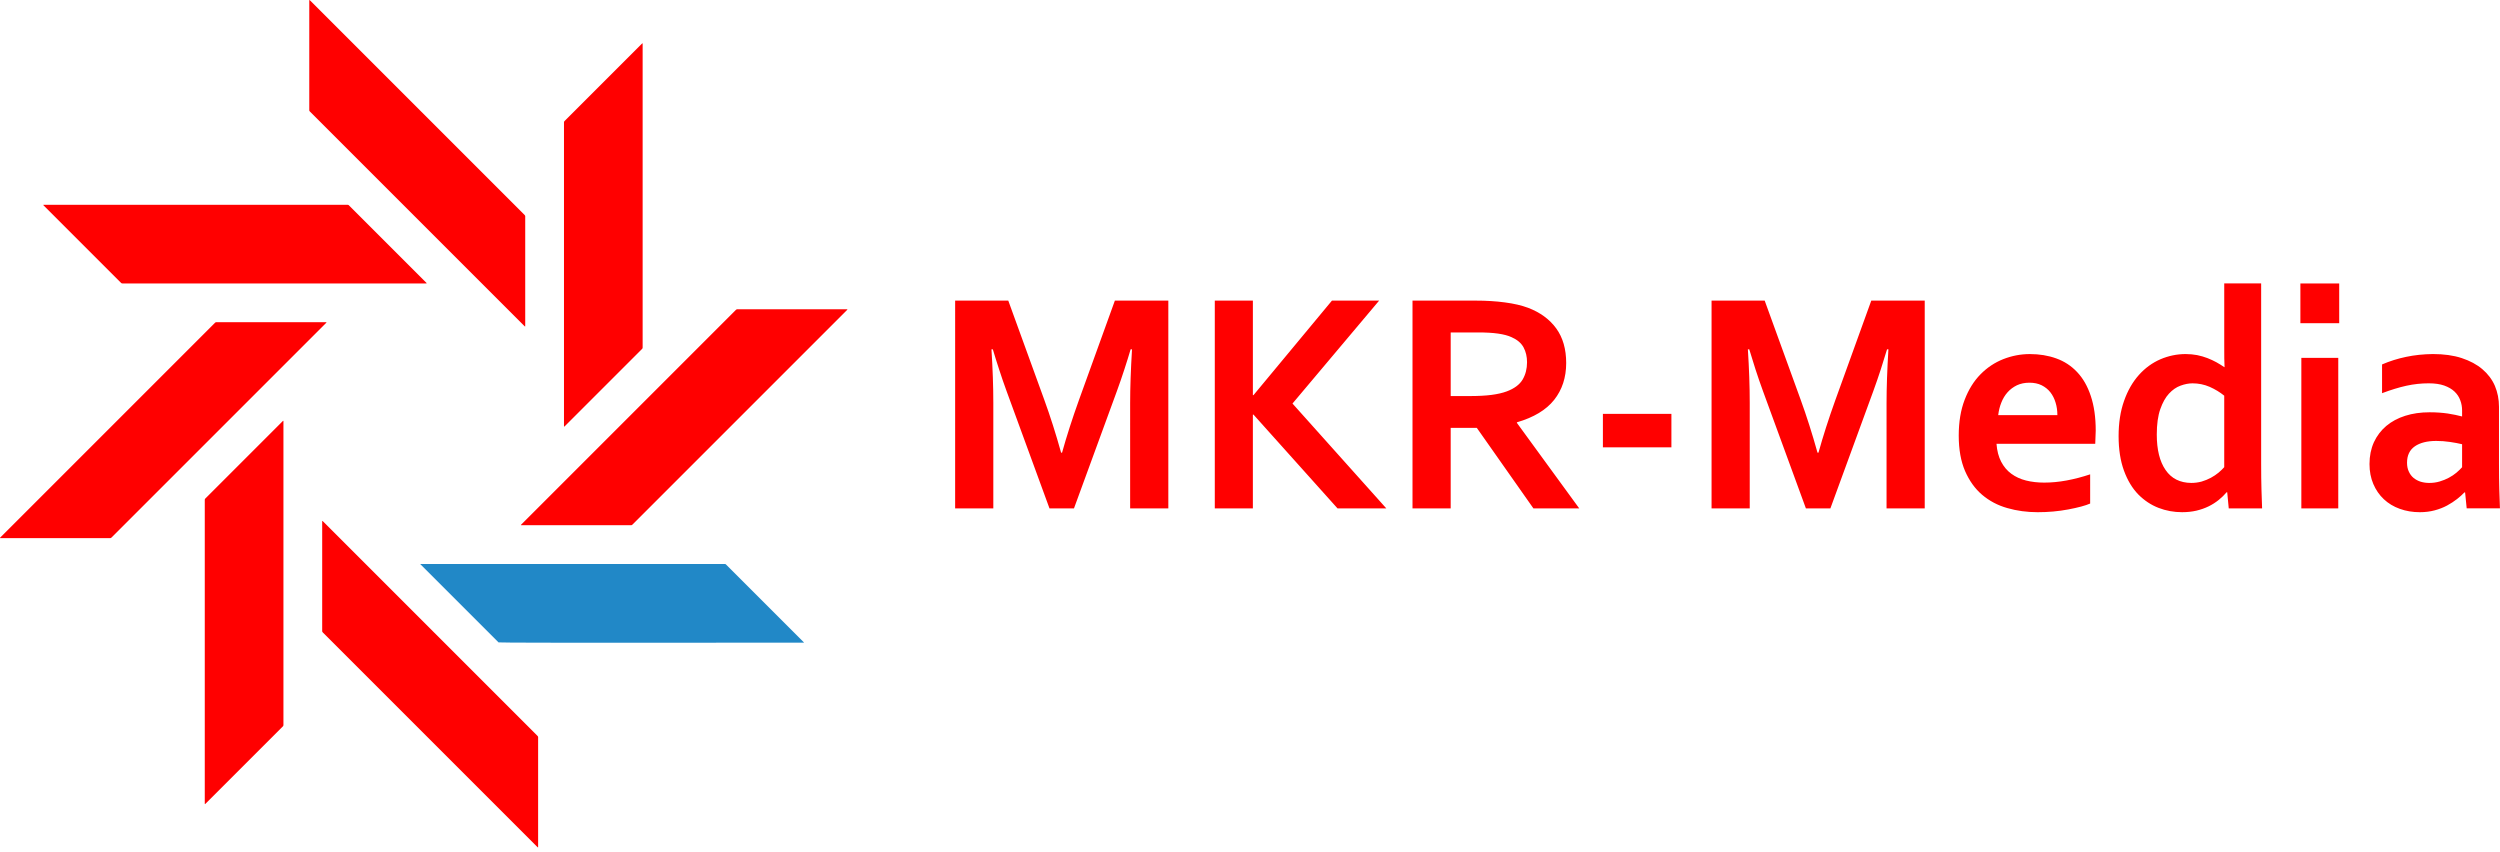 <svg version="1.1" id="Слой_1" xmlns="http://www.w3.org/2000/svg" xmlns:xlink="http://www.w3.org/1999/xlink" x="0px" y="0px"
	 viewBox="0 0 350 119.282" enable-background="new 0 0 350 119.282" xml:space="preserve">
<g>
	<path fill="#FF0000" d="M148.688,63.371c0.639-2.294,1.426-4.751,2.368-7.372l5.026-13.913h7.484v29.086h-5.346V56.436
		c0-2.161,0.089-4.669,0.261-7.528h-0.194c-0.244,0.832-0.534,1.76-0.868,2.785c-0.334,1.031-0.684,2.048-1.047,3.043l-6.015,16.437
		h-3.429l-6.014-16.437c-0.364-0.995-0.714-2.012-1.046-3.043c-0.334-1.024-0.625-1.953-0.87-2.785h-0.193
		c0.17,2.688,0.26,5.182,0.26,7.506v14.758h-5.345V42.086h7.438l5.026,13.846c0.839,2.308,1.634,4.789,2.369,7.439H148.688
		L148.688,63.371z M170.071,71.172V42.086h5.332v13.236h0.083l10.986-13.236h6.606l-12.13,14.41l13.134,14.677h-6.83l-11.767-13.132
		h-0.083v13.132H170.071L170.071,71.172z M219.266,50.824c0,2.027-0.566,3.742-1.686,5.16c-1.121,1.411-2.858,2.457-5.213,3.14
		v0.083l8.725,11.966h-6.415l-7.922-11.269h-3.659v11.269h-5.345V42.086h8.841c1.47,0,2.83,0.081,4.092,0.252
		c1.262,0.164,2.337,0.416,3.235,0.75c1.708,0.646,3.03,1.619,3.958,2.896C218.805,47.268,219.266,48.879,219.266,50.824
		L219.266,50.824z M205.716,55.449c1.217,0,2.25-0.052,3.097-0.163c0.846-0.111,1.552-0.275,2.13-0.49
		c1.07-0.401,1.812-0.958,2.228-1.663c0.408-0.698,0.615-1.507,0.615-2.42c0-0.78-0.163-1.478-0.488-2.079
		c-0.328-0.602-0.876-1.069-1.657-1.418c-0.504-0.237-1.142-0.401-1.906-0.512s-1.715-0.163-2.845-0.163h-3.793v8.909H205.716
		L205.716,55.449z M224.406,57.943h9.591v4.679h-9.591V57.943L224.406,57.943z M254.586,63.371c0.638-2.294,1.425-4.751,2.367-7.372
		l5.026-13.913h7.483v29.086h-5.345V56.436c0-2.161,0.089-4.669,0.261-7.528h-0.194c-0.245,0.832-0.535,1.76-0.867,2.785
		c-0.337,1.031-0.685,2.048-1.048,3.043l-6.014,16.437h-3.43l-6.014-16.437c-0.363-0.995-0.714-2.012-1.048-3.043
		c-0.332-1.024-0.622-1.953-0.867-2.785h-0.194c0.172,2.688,0.261,5.182,0.261,7.506v14.758h-5.345V42.086h7.438l5.026,13.846
		c0.838,2.308,1.632,4.789,2.368,7.439H254.586L254.586,63.371z M286.184,67.565c1.003,0,2.049-0.096,3.133-0.297
		c1.093-0.2,2.189-0.49,3.305-0.86v4.089c-0.66,0.29-1.686,0.564-3.066,0.825c-1.373,0.261-2.807,0.386-4.283,0.386
		c-1.491,0-2.91-0.191-4.254-0.579c-1.338-0.377-2.509-1.002-3.519-1.855c-1.004-0.854-1.798-1.969-2.391-3.327
		c-0.587-1.364-0.886-3.012-0.886-4.958c0-1.916,0.277-3.586,0.832-5.027c0.549-1.433,1.291-2.62,2.221-3.563
		c0.928-0.942,1.989-1.648,3.191-2.123c1.197-0.468,2.437-0.706,3.712-0.706c1.338,0,2.569,0.201,3.699,0.61
		c1.119,0.4,2.101,1.039,2.917,1.908c0.825,0.868,1.463,1.981,1.915,3.347c0.46,1.374,0.691,2.985,0.691,4.856
		c-0.016,0.721-0.038,1.335-0.067,1.842H279.51c0.073,0.979,0.29,1.811,0.653,2.508c0.363,0.691,0.832,1.256,1.425,1.686
		c0.587,0.431,1.271,0.75,2.049,0.943C284.424,67.469,285.272,67.565,286.184,67.565L286.184,67.565z M284.122,53.578
		c-0.653,0-1.233,0.119-1.746,0.357c-0.504,0.245-0.943,0.564-1.313,0.98c-0.37,0.416-0.662,0.898-0.876,1.447
		c-0.223,0.55-0.363,1.136-0.438,1.76h8.284c0-0.624-0.08-1.21-0.252-1.76c-0.163-0.548-0.408-1.031-0.733-1.447
		c-0.328-0.416-0.736-0.735-1.22-0.98C285.339,53.697,284.775,53.578,284.122,53.578L284.122,53.578z M306.781,67.61
		c0.506,0,0.987-0.067,1.449-0.192c0.452-0.134,0.883-0.312,1.291-0.528c0.408-0.221,0.765-0.462,1.077-0.72
		c0.312-0.266,0.577-0.52,0.794-0.766V55.397c-0.609-0.498-1.292-0.905-2.041-1.24c-0.758-0.327-1.561-0.49-2.399-0.49
		c-0.534,0-1.099,0.111-1.686,0.327c-0.586,0.215-1.121,0.585-1.609,1.114c-0.484,0.52-0.893,1.248-1.218,2.175
		c-0.327,0.928-0.49,2.116-0.49,3.549c0,2.124,0.408,3.779,1.232,4.968C303.998,66.994,305.2,67.596,306.781,67.61L306.781,67.61z
		 M296.604,61.054c0-1.841,0.252-3.489,0.765-4.93c0.504-1.44,1.202-2.65,2.078-3.631c0.876-0.98,1.887-1.707,3.015-2.197
		c1.135-0.482,2.308-0.728,3.525-0.728c0.57,0,1.105,0.053,1.619,0.149c0.504,0.104,0.987,0.245,1.434,0.416
		c0.452,0.178,0.867,0.371,1.262,0.586c0.393,0.223,0.756,0.445,1.091,0.675h0.044c-0.016-0.289-0.029-0.698-0.038-1.225
		c-0.006-0.535-0.006-1.106-0.006-1.729v-8.761h5.168v25.226c0,1.396,0.014,2.591,0.043,3.595c0.031,0.994,0.06,1.893,0.089,2.671
		h-4.669l-0.214-2.25h-0.09c-0.306,0.366-0.669,0.721-1.1,1.07c-0.43,0.342-0.898,0.647-1.418,0.899
		c-0.513,0.252-1.086,0.452-1.701,0.6c-0.615,0.143-1.282,0.216-2.011,0.216c-1.151,0-2.25-0.2-3.303-0.608
		c-1.048-0.408-1.991-1.032-2.829-1.878c-0.832-0.854-1.501-1.96-2.005-3.333C296.856,64.521,296.604,62.912,296.604,61.054
		L296.604,61.054z M322.188,50.104h5.169v21.069h-5.169V50.104L322.188,50.104z M322.054,39.681h5.435v5.567h-5.435V39.681
		L322.054,39.681z M345.115,68.932h-0.089c-0.288,0.303-0.632,0.615-1.039,0.934c-0.408,0.319-0.877,0.625-1.396,0.908
		c-0.52,0.28-1.097,0.504-1.736,0.675c-0.638,0.17-1.329,0.259-2.072,0.259c-1.001,0-1.938-0.156-2.805-0.468
		c-0.876-0.312-1.619-0.765-2.243-1.352c-0.624-0.586-1.112-1.291-1.47-2.129c-0.356-0.832-0.535-1.767-0.535-2.792
		c0-1.138,0.208-2.146,0.616-3.053c0.417-0.897,0.996-1.655,1.729-2.279c0.743-0.623,1.626-1.098,2.658-1.425
		c1.025-0.327,2.167-0.49,3.416-0.49c0.912,0,1.75,0.059,2.524,0.17c0.765,0.119,1.44,0.259,2.02,0.416v-0.846
		c0-0.49-0.082-0.966-0.254-1.418c-0.163-0.46-0.431-0.862-0.801-1.218c-0.372-0.356-0.854-0.631-1.446-0.847
		c-0.596-0.208-1.322-0.312-2.177-0.312c-1.039,0-2.087,0.111-3.133,0.341c-1.039,0.23-2.176,0.58-3.394,1.04v-4.024
		c1.062-0.461,2.183-0.816,3.371-1.062c1.195-0.252,2.436-0.378,3.742-0.394c1.536,0,2.887,0.186,4.038,0.565
		c1.15,0.378,2.122,0.898,2.896,1.559c0.777,0.66,1.364,1.44,1.752,2.338c0.377,0.897,0.571,1.878,0.571,2.932v7.943
		c0,1.396,0.014,2.591,0.044,3.595c0.029,0.994,0.059,1.884,0.09,2.671h-4.656L345.115,68.932L345.115,68.932z M344.693,62.191
		c-0.49-0.12-1.055-0.223-1.694-0.318c-0.638-0.099-1.284-0.143-1.931-0.143c-1.26,0-2.257,0.254-2.983,0.749
		c-0.733,0.506-1.1,1.271-1.1,2.301c0,0.478,0.083,0.892,0.254,1.249c0.163,0.356,0.386,0.653,0.667,0.883
		c0.283,0.229,0.618,0.408,0.988,0.528c0.379,0.111,0.78,0.17,1.194,0.17c0.52,0,1.018-0.067,1.479-0.208
		c0.46-0.134,0.89-0.312,1.275-0.52c0.395-0.207,0.743-0.445,1.055-0.704c0.312-0.268,0.58-0.522,0.796-0.765V62.191L344.693,62.191
		z"/>
	<path fill="#2188C7" d="M101.501,78.957L101.501,78.957H58.887c-0.039,0-0.054,0.016-0.035,0.036l10.941,10.941
		c0.09,0.091,39.016,0.035,42.718,0.035c0.039,0,0.056-0.016,0.036-0.035l-10.942-10.941
		C101.586,78.972,101.54,78.957,101.501,78.957"/>
	<path fill-rule="evenodd" clip-rule="evenodd" fill="#FF0000" d="M88.374,73.532L72.96,73.53c-0.043,0-0.043-0.036,0-0.08
		l30.071-30.071c0.044-0.044,0.117-0.08,0.16-0.08l15.414,0.001c0.043,0,0.043,0.037,0,0.081L88.534,73.452
		C88.49,73.494,88.417,73.532,88.374,73.532"/>
	<path fill-rule="evenodd" clip-rule="evenodd" fill="#FF0000" d="M89.914,48.824l-10.9,10.898
		c-0.031,0.031-0.056,0.005-0.056-0.056V17.138c0-0.062,0.025-0.138,0.056-0.169l10.9-10.898c0.03-0.031,0.056-0.005,0.056,0.057
		v42.527C89.97,48.716,89.944,48.792,89.914,48.824"/>
	<path fill-rule="evenodd" clip-rule="evenodd" fill="#FF0000" d="M73.531,30.264l0,15.413c0,0.044-0.037,0.044-0.081,0
		L43.378,15.606c-0.043-0.044-0.08-0.116-0.08-0.16L43.3,0.033c0-0.044,0.037-0.043,0.08,0l30.071,30.071
		C73.495,30.148,73.531,30.22,73.531,30.264"/>
	<path fill-rule="evenodd" clip-rule="evenodd" fill="#FF0000" d="M48.823,28.725l10.898,10.899
		c0.031,0.031,0.005,0.057-0.056,0.057H17.138c-0.062,0-0.138-0.026-0.169-0.057L6.071,28.725c-0.031-0.031-0.006-0.057,0.056-0.057
		h42.527C48.715,28.668,48.792,28.693,48.823,28.725"/>
	<path fill-rule="evenodd" clip-rule="evenodd" fill="#FF0000" d="M30.264,45.106l15.413,0c0.044,0,0.044,0.037,0,0.081
		L15.606,75.257c-0.044,0.045-0.116,0.08-0.16,0.08H0.033c-0.044,0-0.044-0.035,0-0.08l30.071-30.071
		C30.147,45.143,30.22,45.106,30.264,45.106"/>
	<path fill-rule="evenodd" clip-rule="evenodd" fill="#FF0000" d="M28.725,69.815l10.899-10.899
		c0.031-0.031,0.057-0.005,0.057,0.057V101.5c0,0.062-0.026,0.139-0.057,0.17l-10.899,10.896c-0.031,0.031-0.057,0.007-0.057-0.056
		V69.984C28.667,69.921,28.693,69.846,28.725,69.815"/>
	<path fill-rule="evenodd" clip-rule="evenodd" fill="#FF0000" d="M45.106,88.374l0.001-15.413c0-0.044,0.037-0.044,0.08,0
		l30.071,30.071c0.044,0.045,0.08,0.116,0.08,0.16l-0.001,15.412c0,0.045-0.036,0.045-0.08,0l-30.071-30.07
		C45.143,88.489,45.106,88.417,45.106,88.374"/>
</g>
</svg>
